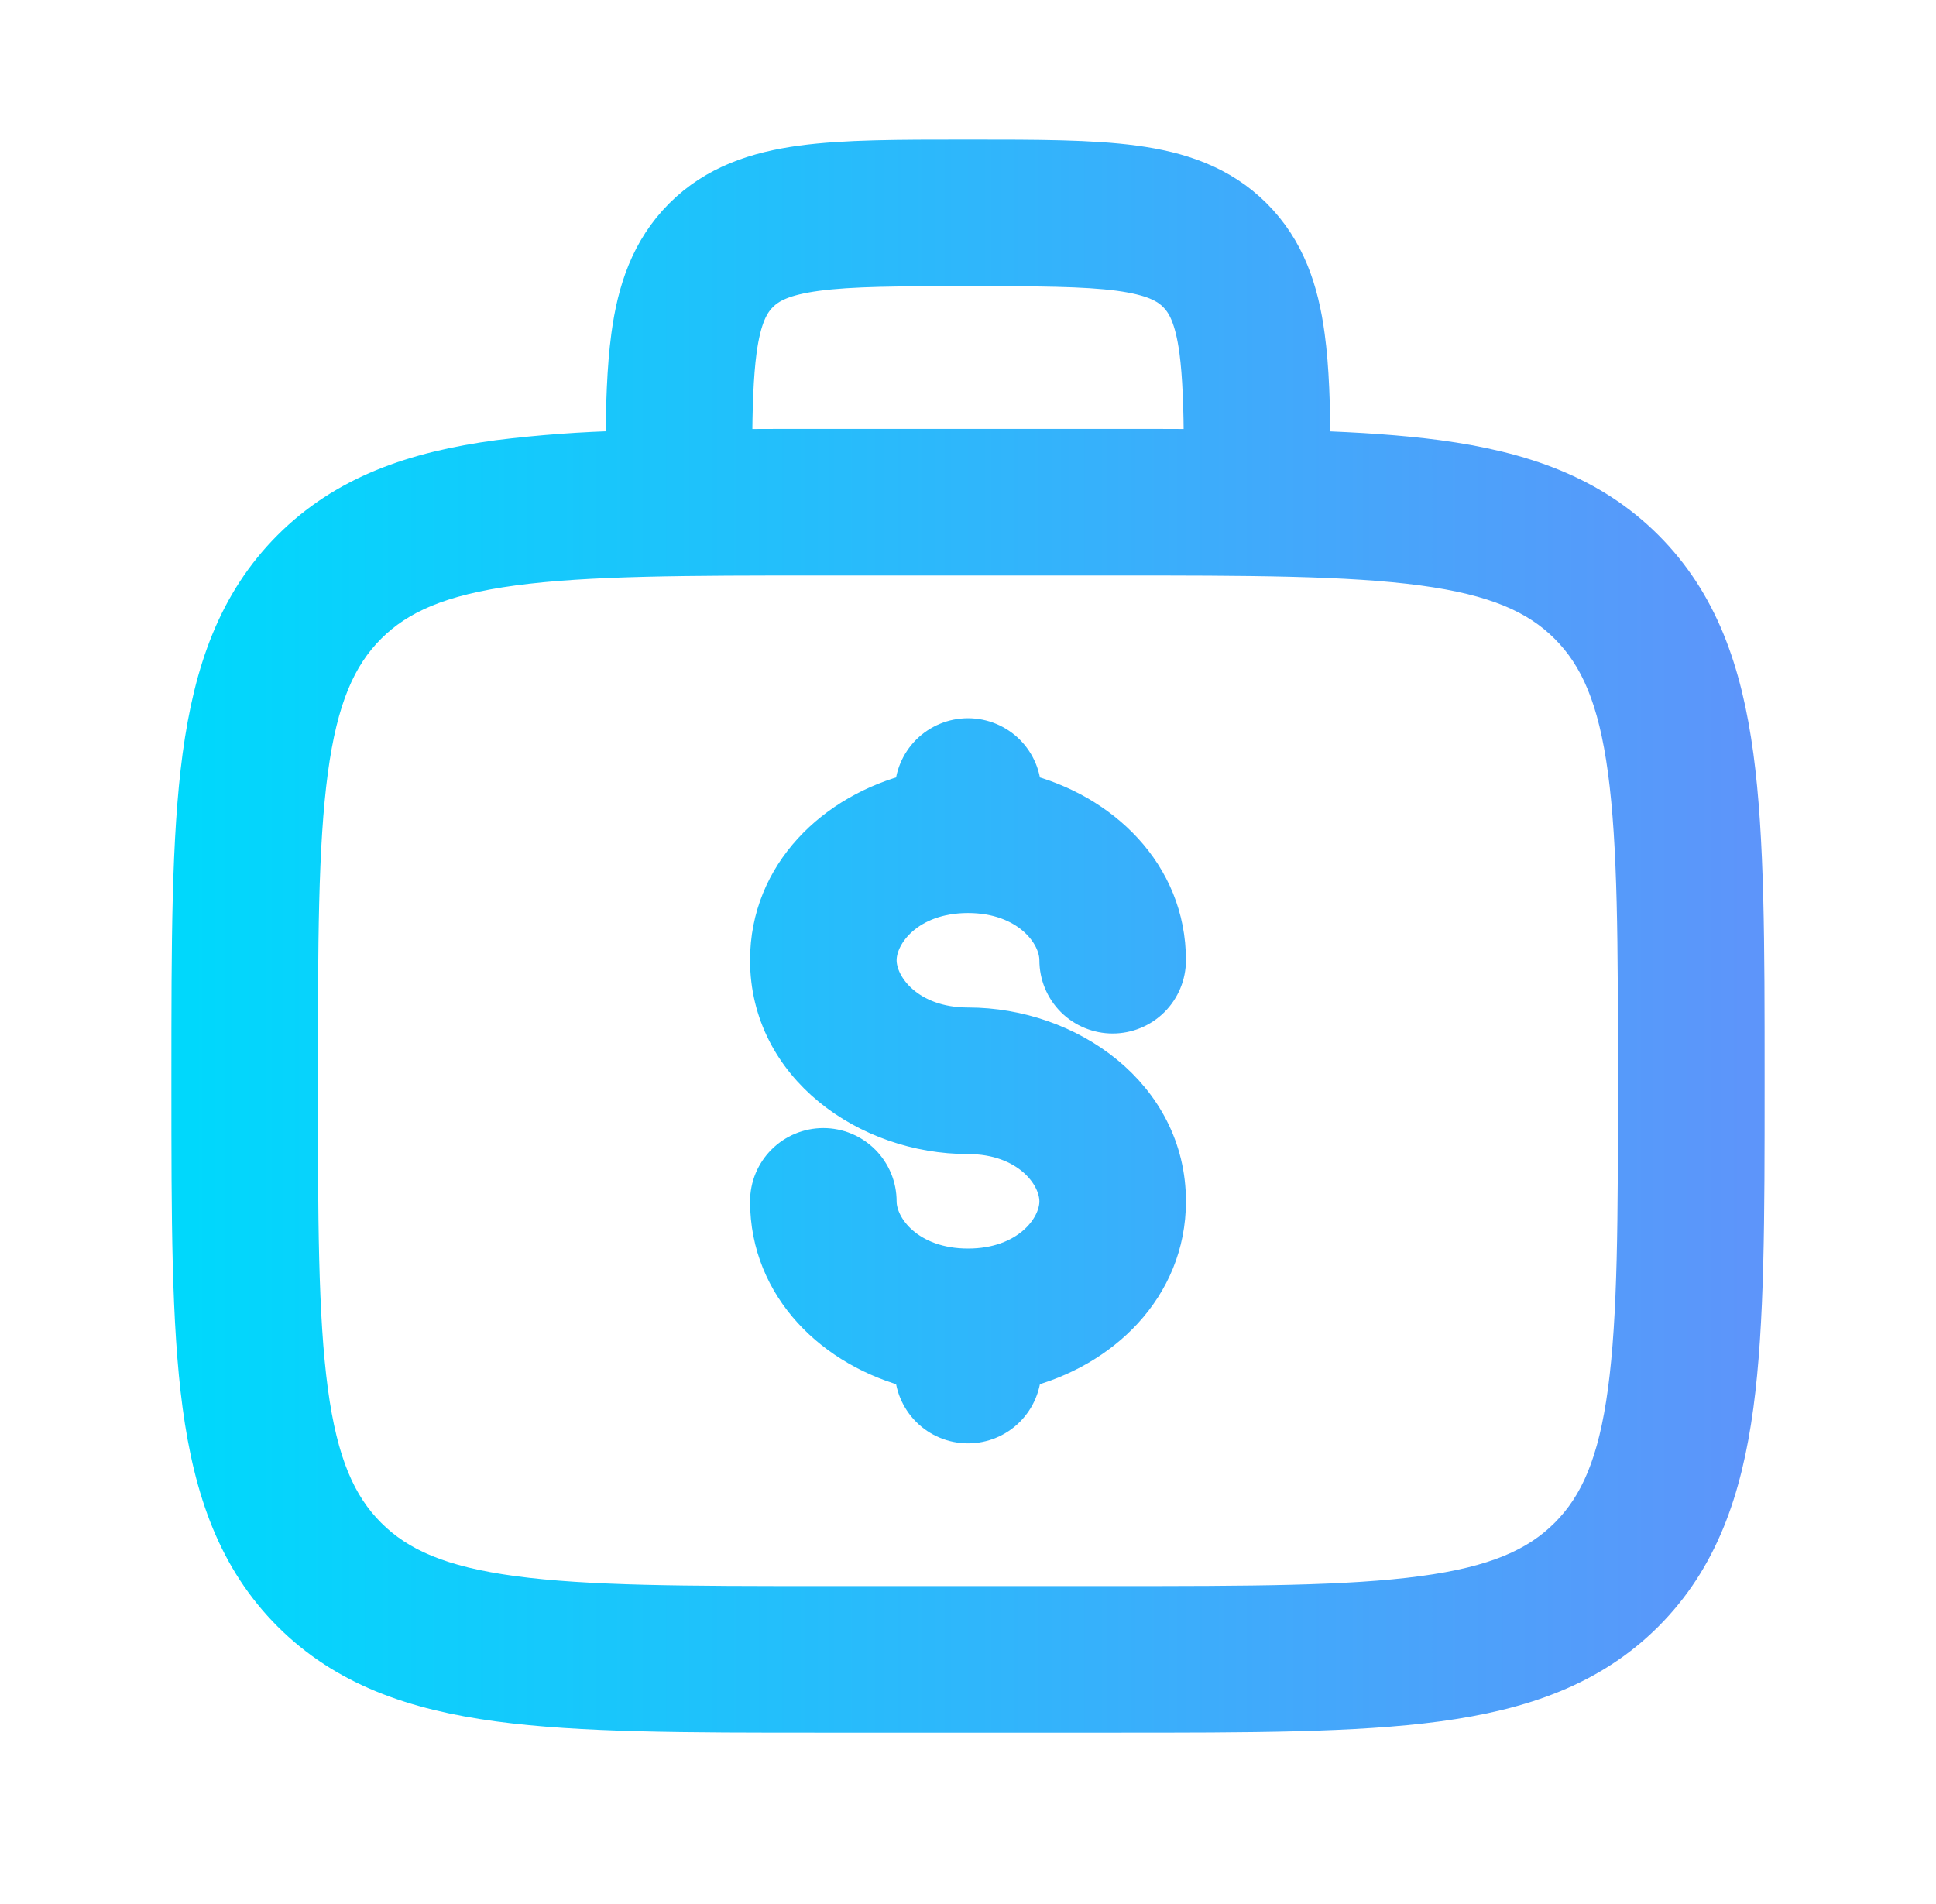 <svg width="61" height="60" viewBox="0 0 61 60" fill="none" xmlns="http://www.w3.org/2000/svg">
<path fill-rule="evenodd" clip-rule="evenodd" d="M30.381 5H30.619C32.667 5 34.374 5 35.728 5.182C37.159 5.374 38.452 5.798 39.489 6.835C40.528 7.874 40.952 9.166 41.143 10.595C41.28 11.598 41.314 12.792 41.323 14.173C42.8 14.221 44.117 14.31 45.289 14.465C47.96 14.825 50.123 15.582 51.83 17.287C53.535 18.994 54.291 21.156 54.651 23.827C55 26.425 55 29.742 55 33.931V34.186C55 38.375 55 41.693 54.651 44.289C54.291 46.96 53.535 49.123 51.83 50.83C50.123 52.535 47.96 53.291 45.289 53.651C42.691 54 39.375 54 35.186 54H25.814C21.625 54 18.307 54 15.711 53.651C13.04 53.291 10.877 52.535 9.17 50.83C7.465 49.123 6.709 46.96 6.349 44.289C6 41.691 6 38.375 6 34.186V33.931C6 29.742 6 26.423 6.349 23.827C6.709 21.156 7.465 18.994 9.17 17.287C10.877 15.582 13.04 14.825 15.711 14.465C17.027 14.302 18.351 14.205 19.677 14.173C19.686 12.792 19.722 11.598 19.857 10.595C20.048 9.166 20.472 7.874 21.509 6.835C22.548 5.798 23.841 5.376 25.27 5.182C26.626 5 28.335 5 30.381 5ZM23.098 14.121C23.959 14.116 24.864 14.116 25.814 14.116H35.186C36.136 14.116 37.041 14.116 37.902 14.121C37.893 12.822 37.861 11.842 37.757 11.051C37.613 10 37.369 9.549 37.073 9.253C36.777 8.956 36.325 8.713 35.272 8.569C34.174 8.423 32.697 8.419 30.5 8.419C28.303 8.419 26.826 8.423 25.725 8.571C24.675 8.713 24.223 8.956 23.927 9.255C23.631 9.551 23.387 10 23.243 11.051C23.139 11.839 23.107 12.819 23.098 14.121ZM16.165 17.854C13.872 18.162 12.55 18.741 11.584 19.705C10.622 20.669 10.043 21.991 9.735 24.283C9.421 26.624 9.416 29.712 9.416 34.058C9.416 38.404 9.421 41.492 9.735 43.835C10.043 46.126 10.622 47.448 11.586 48.412C12.55 49.376 13.872 49.955 16.165 50.262C18.508 50.577 21.593 50.581 25.94 50.581H35.056C39.402 50.581 42.49 50.577 44.833 50.262C47.123 49.955 48.445 49.376 49.409 48.412C50.373 47.448 50.952 46.126 51.26 43.833C51.575 41.492 51.579 38.404 51.579 34.058C51.579 29.712 51.575 26.626 51.26 24.281C50.952 21.991 50.373 20.669 49.409 19.705C48.445 18.741 47.123 18.162 44.831 17.854C42.49 17.539 39.402 17.535 35.056 17.535H25.94C21.593 17.535 18.51 17.539 16.165 17.854ZM30.5 23.233C30.953 23.233 31.388 23.413 31.709 23.733C32.029 24.054 32.209 24.488 32.209 24.942V24.965C34.691 25.589 36.767 27.547 36.767 30.259C36.767 30.712 36.587 31.147 36.267 31.468C35.946 31.788 35.511 31.968 35.058 31.968C34.605 31.968 34.17 31.788 33.849 31.468C33.529 31.147 33.349 30.712 33.349 30.259C33.349 29.384 32.378 28.171 30.5 28.171C28.622 28.171 27.651 29.384 27.651 30.259C27.651 31.134 28.622 32.349 30.5 32.349C33.657 32.349 36.767 34.537 36.767 37.857C36.767 40.569 34.691 42.525 32.209 43.152V43.174C32.209 43.628 32.029 44.062 31.709 44.383C31.388 44.704 30.953 44.884 30.5 44.884C30.047 44.884 29.612 44.704 29.291 44.383C28.971 44.062 28.791 43.628 28.791 43.174V43.152C26.309 42.527 24.233 40.569 24.233 37.857C24.233 37.404 24.413 36.969 24.733 36.649C25.054 36.328 25.488 36.148 25.942 36.148C26.395 36.148 26.83 36.328 27.151 36.649C27.471 36.969 27.651 37.404 27.651 37.857C27.651 38.733 28.622 39.945 30.5 39.945C32.378 39.945 33.349 38.733 33.349 37.857C33.349 36.982 32.378 35.767 30.5 35.767C27.343 35.767 24.233 33.58 24.233 30.259C24.233 27.547 26.309 25.589 28.791 24.965V24.942C28.791 24.488 28.971 24.054 29.291 23.733C29.612 23.413 30.047 23.233 30.5 23.233Z" fill="url(#paint0_linear_134_3259)" stroke="url(#paint1_linear_134_3259)" stroke-width="1.2"/>
<defs>
<linearGradient id="paint0_linear_134_3259" x1="55" y1="25.58" x2="6" y2="25.58" gradientUnits="userSpaceOnUse">
<stop stop-color="#5D95FA"/>
<stop offset="1" stop-color="#00D8FC"/>
</linearGradient>
<linearGradient id="paint1_linear_134_3259" x1="55" y1="25.58" x2="6" y2="25.58" gradientUnits="userSpaceOnUse">
<stop stop-color="#5D95FA"/>
<stop offset="1" stop-color="#00D8FC"/>
</linearGradient>
</defs>
</svg>

